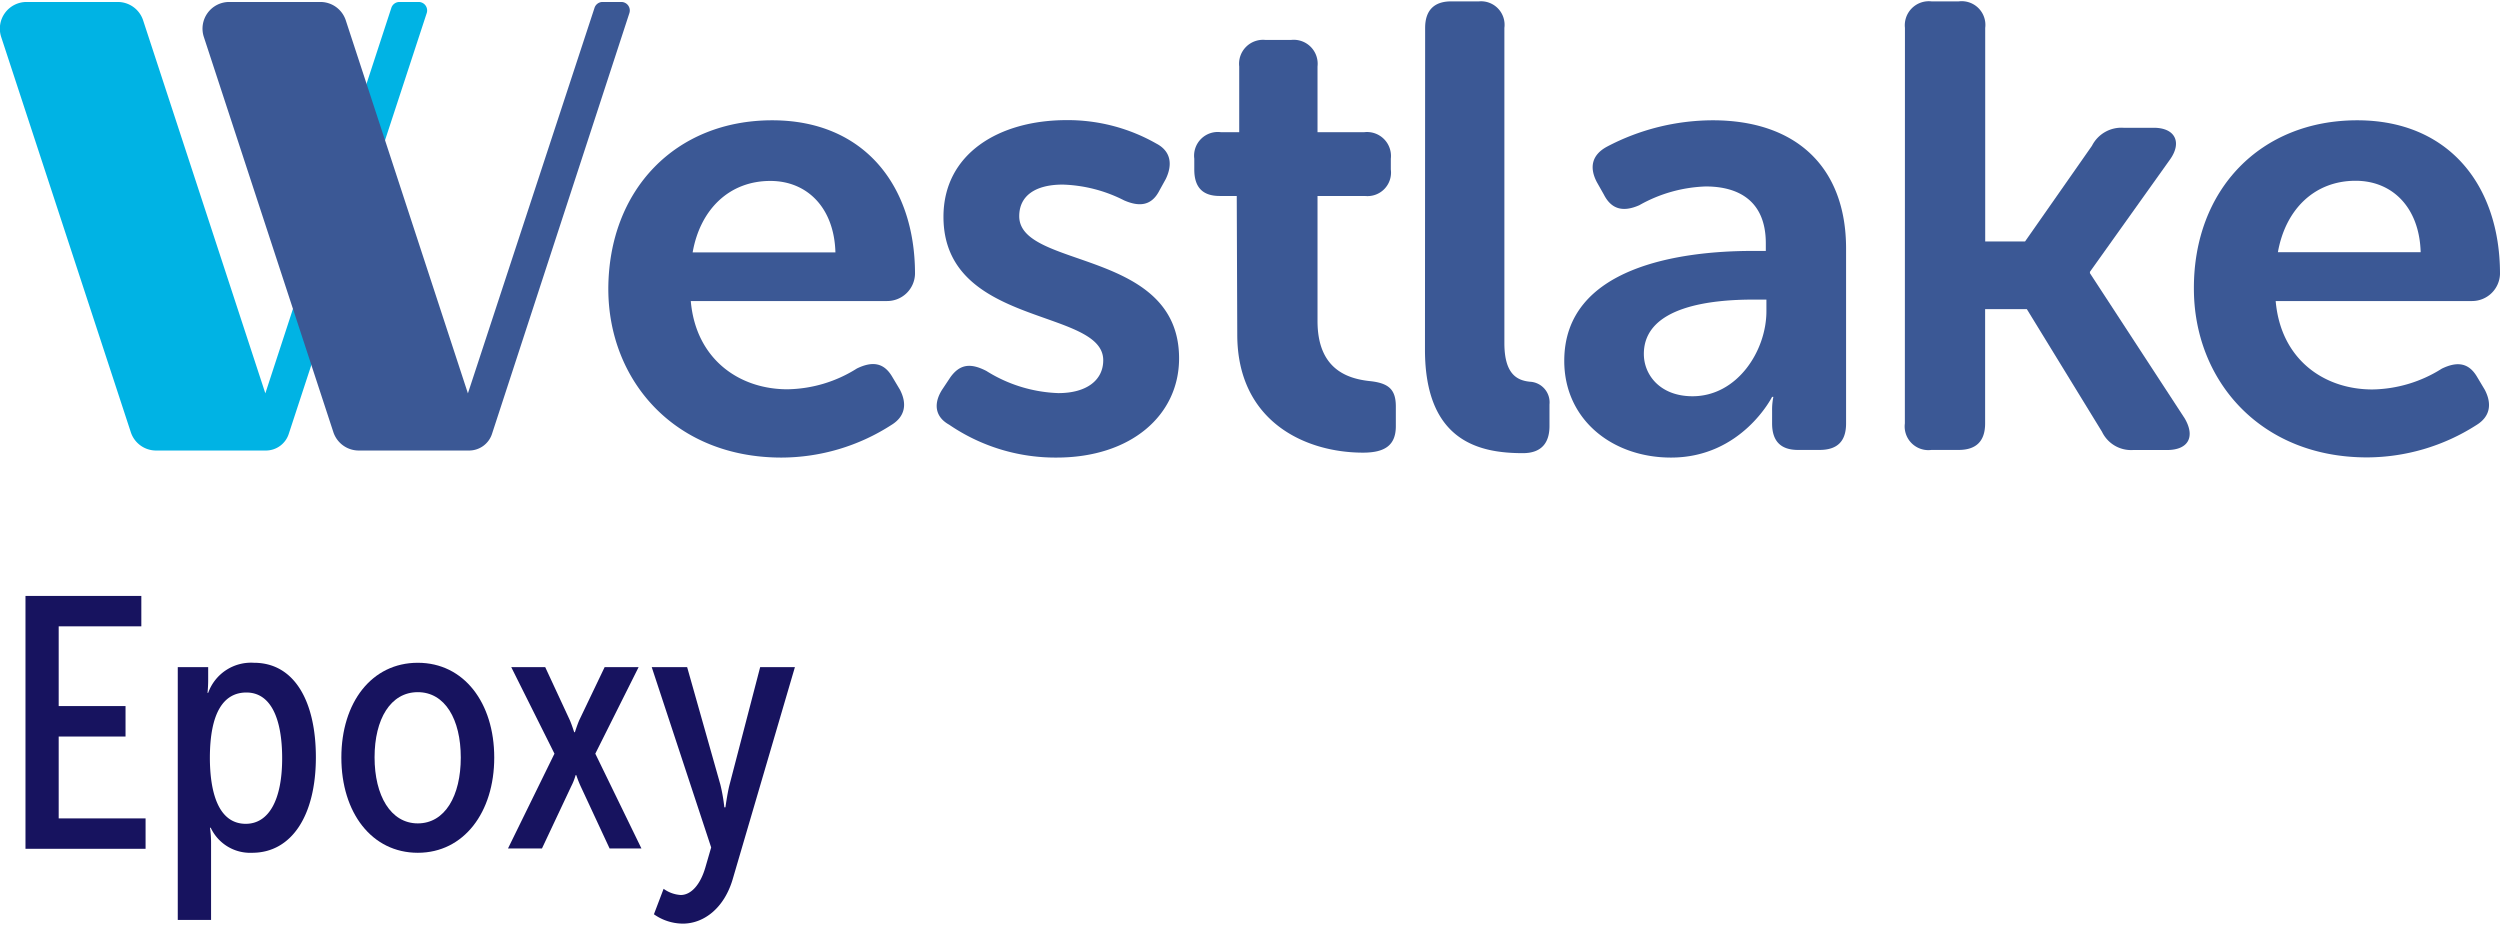 <?xml version="1.0"?>
<svg xmlns="http://www.w3.org/2000/svg" id="Layer_1" data-name="Layer 1" viewBox="0 0 294.34 108.58" width="200" height="74"><defs><style>.cls-1{fill:#17135f;}.cls-2{fill:#00b3e4;}.cls-3{fill:#3b5895;}</style></defs><path class="cls-1" d="M3,70H16.64v3.58H6.91v9.39h7.87v3.58H6.91v9.64H17.14v3.58H3Z"/><path class="cls-1" d="M20.93,78.38h3.58v1.47a14.61,14.61,0,0,1-.08,1.56h.08a5.36,5.36,0,0,1,5.39-3.54c4.8,0,7.29,4.6,7.29,11.12,0,6.87-2.86,11.25-7.5,11.25a5.12,5.12,0,0,1-4.88-2.95h-.09a11.64,11.64,0,0,1,.13,1.77v9.09H20.93Zm8,18.45c2.73,0,4.29-2.83,4.29-7.71,0-4.72-1.35-7.75-4.21-7.75-2.65,0-4.3,2.32-4.3,7.71C24.72,93,25.65,96.83,28.94,96.83Z"/><path class="cls-1" d="M49.19,77.87c5.44,0,9,4.72,9,11.16s-3.58,11.21-9,11.21-9-4.72-9-11.21S43.76,77.87,49.19,77.87Zm0,18.91c3.2,0,5.06-3.24,5.06-7.75s-1.86-7.7-5.06-7.7S44.1,84.49,44.1,89,46,96.78,49.19,96.78Z"/><path class="cls-1" d="M65.28,88.57,60.19,78.38h4l2.91,6.27c.25.59.5,1.39.5,1.39h.09s.25-.8.5-1.39l3-6.27h4l-5.1,10.19,5.43,11.16H71.77L68.36,92.4a13,13,0,0,1-.51-1.3h-.08a7.08,7.08,0,0,1-.51,1.3l-3.45,7.33h-4Z"/><path class="cls-1" d="M80.15,105.21c1.22,0,2.32-1.22,2.91-3.29l.67-2.31-7-21.23h4.17l3.92,13.86a20.66,20.66,0,0,1,.46,2.65h.13s.21-1.56.46-2.57L89.5,78.38h4.09L86.3,103.23c-1,3.54-3.45,5.35-5.9,5.35a5.94,5.94,0,0,1-3.41-1.1l1.14-3A3.8,3.8,0,0,0,80.15,105.21Z"/><path class="cls-2" d="M49.32.07H47a1,1,0,0,0-.92.68L31.24,46.15,16.85,2.23a3.14,3.14,0,0,0-3-2.16H3.14a3.14,3.14,0,0,0-3,4.12L15.4,50.72a3.13,3.13,0,0,0,3,2.16H31.32a2.83,2.83,0,0,0,2.69-2L50.25,1.35A1,1,0,0,0,49.32.07Z"/><path class="cls-3" d="M73.18.07H70.89A1,1,0,0,0,70,.75L55.09,46.15,40.71,2.23a3.14,3.14,0,0,0-3-2.16H27a3.14,3.14,0,0,0-3,4.12L39.25,50.72a3.15,3.15,0,0,0,3,2.16h13a2.84,2.84,0,0,0,2.69-2L74.11,1.35A1,1,0,0,0,73.18.07Z"/><path class="cls-3" d="M90.92,14c10.79,0,16.81,7.67,16.81,18.08a3.28,3.28,0,0,1-3.27,3.2H81.33C81.92,42.1,87,45.67,92.71,45.67a15.73,15.73,0,0,0,8.18-2.45c1.86-.9,3.2-.67,4.17,1l.89,1.49c.89,1.71.59,3.19-1,4.16A24,24,0,0,1,92,53.71c-12.57,0-20.38-9.08-20.38-19.87C71.66,22.17,79.54,14,90.92,14Zm7.44,15.55c-.15-5.28-3.35-8.41-7.66-8.41-4.84,0-8.26,3.35-9.15,8.41Z"/><path class="cls-3" d="M111,45.6l.89-1.34c1.12-1.56,2.38-1.71,4.24-.75a17,17,0,0,0,8.48,2.61c3.28,0,5.28-1.49,5.28-3.87,0-6.17-18.81-3.87-18.81-16.89,0-7.43,6.54-11.38,14.5-11.38a21.06,21.06,0,0,1,10.56,2.76c1.71.89,1.94,2.45,1.12,4.16l-.74,1.34c-.9,1.79-2.31,2-4.17,1.19a17,17,0,0,0-7.22-1.86c-3.27,0-5.13,1.34-5.13,3.72,0,6.25,18.82,3.79,18.82,16.74,0,6.69-5.65,11.68-14.43,11.68a22.16,22.16,0,0,1-12.64-3.87C110,48.87,109.9,47.23,111,45.6Z"/><path class="cls-3" d="M145.61,22.91h-2c-2,0-3-1-3-3.12V18.52a2.79,2.79,0,0,1,3.13-3.12h2.16V7.66A2.82,2.82,0,0,1,149,4.54h3a2.82,2.82,0,0,1,3.12,3.12V15.4h5.5a2.82,2.82,0,0,1,3.13,3.12v1.27a2.77,2.77,0,0,1-3.05,3.12h-5.58V37.64c0,5.65,3.5,6.77,6.1,7.06,2.3.23,3.12,1,3.12,3v2.31c0,2.23-1.26,3.12-3.86,3.12-6.77,0-14.81-3.64-14.81-13.91Z"/><path class="cls-3" d="M167.79,3.12c0-2,1-3.12,3.05-3.12h3.28a2.77,2.77,0,0,1,3,3.12V40.24c0,3.72,1.56,4.39,3,4.54a2.43,2.43,0,0,1,2.31,2.68V50c0,1.93-.9,3.19-3.13,3.19-5.06,0-11.53-1.33-11.53-12.19Z"/><path class="cls-3" d="M206.34,29.38h1.56v-.89c0-5-3.2-6.7-7.07-6.7A17,17,0,0,0,193,24c-1.86.82-3.27.52-4.17-1.26L188,21.27c-.89-1.71-.6-3.19,1.19-4.16A26.83,26.83,0,0,1,201.65,14c9.82,0,15.7,5.51,15.7,15.1V49.69c0,2.08-1,3.12-3.13,3.12h-2.53c-2,0-3.05-1-3.05-3.12V48.2a7.45,7.45,0,0,1,.15-1.64h-.15s-3.57,7.15-11.9,7.15c-6.92,0-12.57-4.47-12.57-11.39C184.17,31.24,197.86,29.38,206.34,29.38Zm-7.07,17.11c5.28,0,8.7-5.36,8.7-10V35.11h-1.56c-4.76,0-12.87.74-12.87,6.4C193.54,44,195.48,46.49,199.27,46.49Z"/><path class="cls-3" d="M224.28,3.12A2.83,2.83,0,0,1,227.41,0h3.2a2.79,2.79,0,0,1,3.12,3.12V28.27h4.69L246.3,17A3.88,3.88,0,0,1,250,14.88h3.57c2.53,0,3.35,1.71,1.93,3.72l-9.44,13.24V32l11.16,17.1c1.26,2.16.44,3.72-2.09,3.72h-4a3.79,3.79,0,0,1-3.65-2.15l-8.85-14.44h-4.91V49.69q0,3.12-3.12,3.12h-3.2a2.79,2.79,0,0,1-3.13-3.12Z"/><path class="cls-3" d="M277.53,14c10.78,0,16.81,7.67,16.81,18.08a3.29,3.29,0,0,1-3.28,3.2H267.93c.59,6.84,5.65,10.41,11.38,10.41a15.7,15.7,0,0,0,8.18-2.45c1.86-.9,3.2-.67,4.17,1l.89,1.49c.89,1.71.6,3.19-1,4.16a24,24,0,0,1-12.87,3.8c-12.57,0-20.38-9.08-20.38-19.87C258.26,22.17,266.14,14,277.53,14ZM285,29.53c-.15-5.28-3.34-8.41-7.66-8.41-4.83,0-8.25,3.35-9.15,8.41Z"/></svg>
